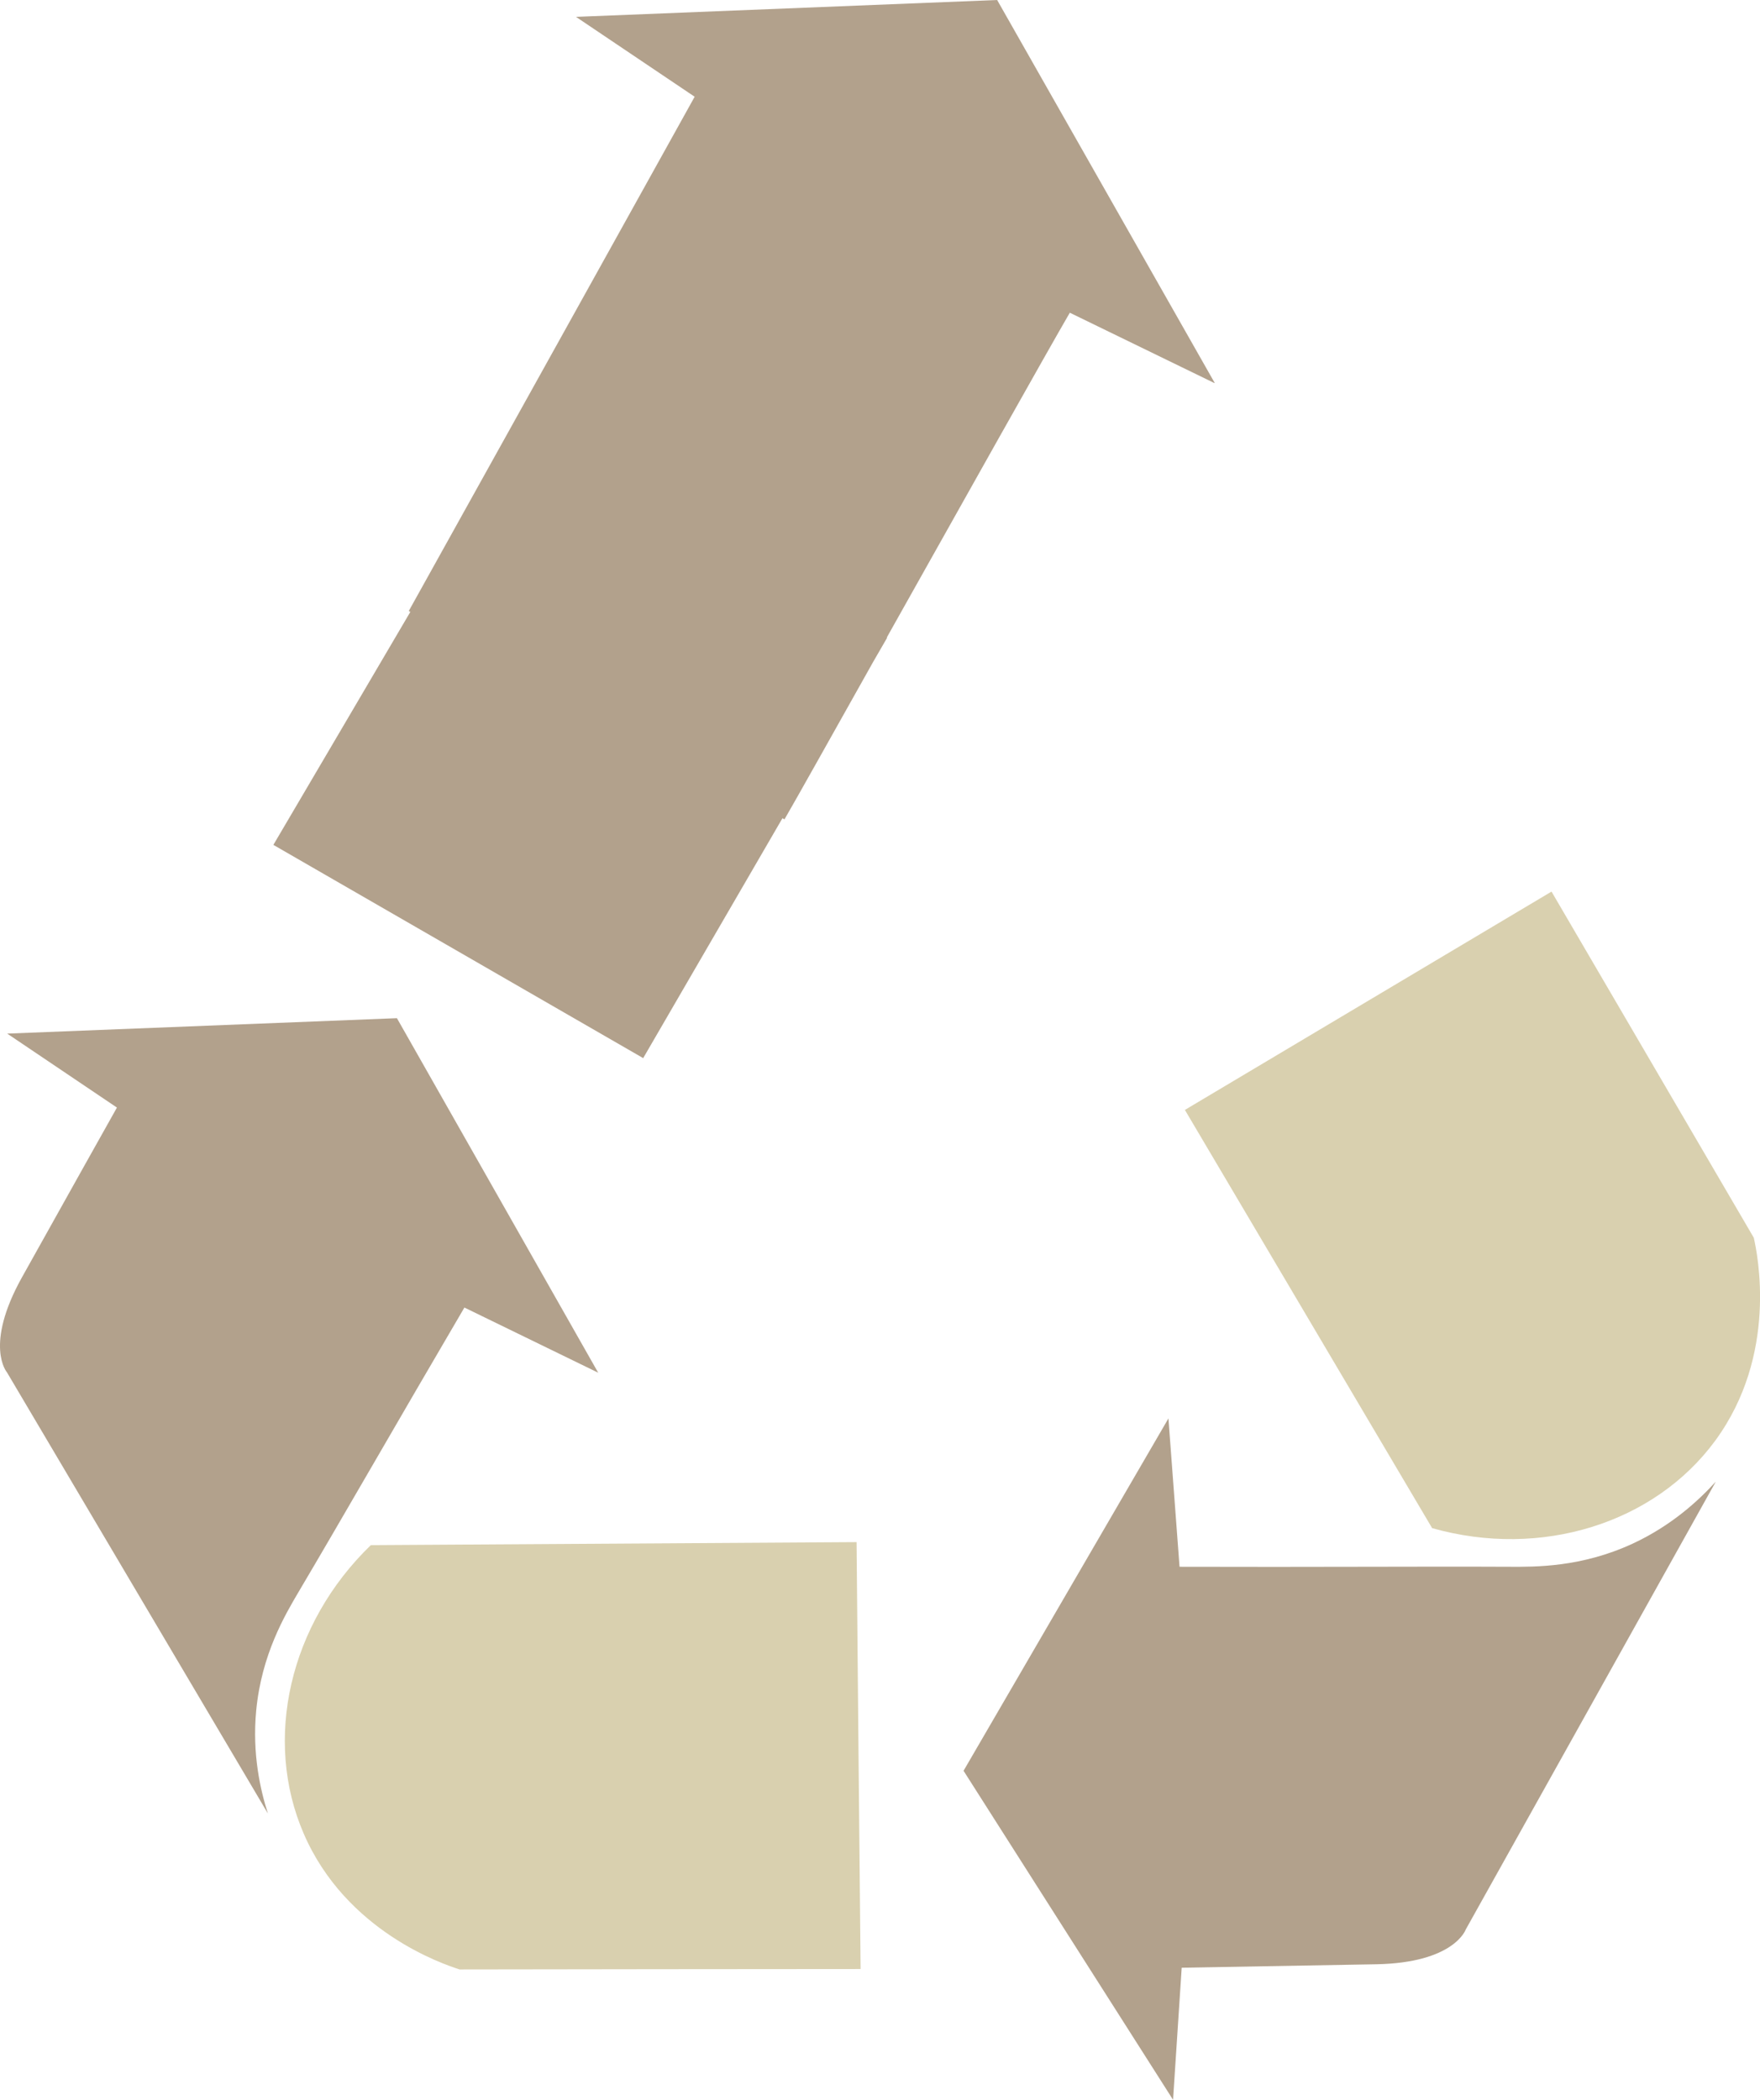 <?xml version="1.0" encoding="UTF-8"?><svg id="b" xmlns="http://www.w3.org/2000/svg" viewBox="0 0 122.07 145.65"><g id="c"><path d="m59.41,106.96c.09,9.87.18,19.74.28,29.61-9.27,0-18.54.02-27.81.03-1.13-.36-7.87-2.62-10.81-9.41-2.83-6.52-1.01-14.55,4.65-20.02,11.23-.07,22.47-.14,33.7-.21Z" fill="#d9d0af"/><path d="m18.58,125.78c-6.03-10.2-12.07-20.4-18.1-30.6,0,0-1.6-1.84,1.04-6.58,2.64-4.74,6.59-11.78,6.59-11.78l-7.61-5.13,27.03-1.07,13.96,24.59-9.28-4.52c-4.67,7.96-8.46,14.59-11.51,19.74-.93,1.58-2.56,4.32-2.93,8.21-.29,3.03.3,5.55.81,7.14Z" fill="#b2a18c"/><path d="m82.17,76.99c8.48-5.05,16.96-10.1,25.44-15.15,4.68,8,9.35,16.01,14.03,24.01.26,1.16,1.7,8.11-2.68,14.08-4.2,5.72-12.06,8.2-19.63,6.06-5.72-9.67-11.43-19.34-17.15-29.01Z" fill="#d9d0af"/><path d="m118.99,102.79c-5.78,10.35-11.55,20.7-17.33,31.04,0,0-.79,2.31-6.21,2.41-5.43.1-13.49.24-13.49.24l-.6,9.16-14.53-22.82,14.21-24.44.77,10.29c9.23.03,16.87-.03,22.85,0,1.84.01,5.02.04,8.57-1.6,2.76-1.28,4.64-3.06,5.76-4.29Z" fill="#b2a18c"/><path d="m84.25,26.56L69.16,0l-29.21,1.17,8.23,5.54s-16.98,30.56-19.83,35.67l.11.06c-3.17,5.39-6.33,10.78-9.5,16.16,8.55,4.93,17.1,9.86,25.65,14.79,3.22-5.55,6.44-11.1,9.66-16.64l.14.08c.75-1.29,3.2-5.66,6.15-10.92.32-.55.64-1.11.96-1.66,0-.01,0-.03-.01-.04,5.08-9.05,11.18-19.93,12.69-22.52l10.03,4.88Z" fill="#b2a18c"/></g></svg>